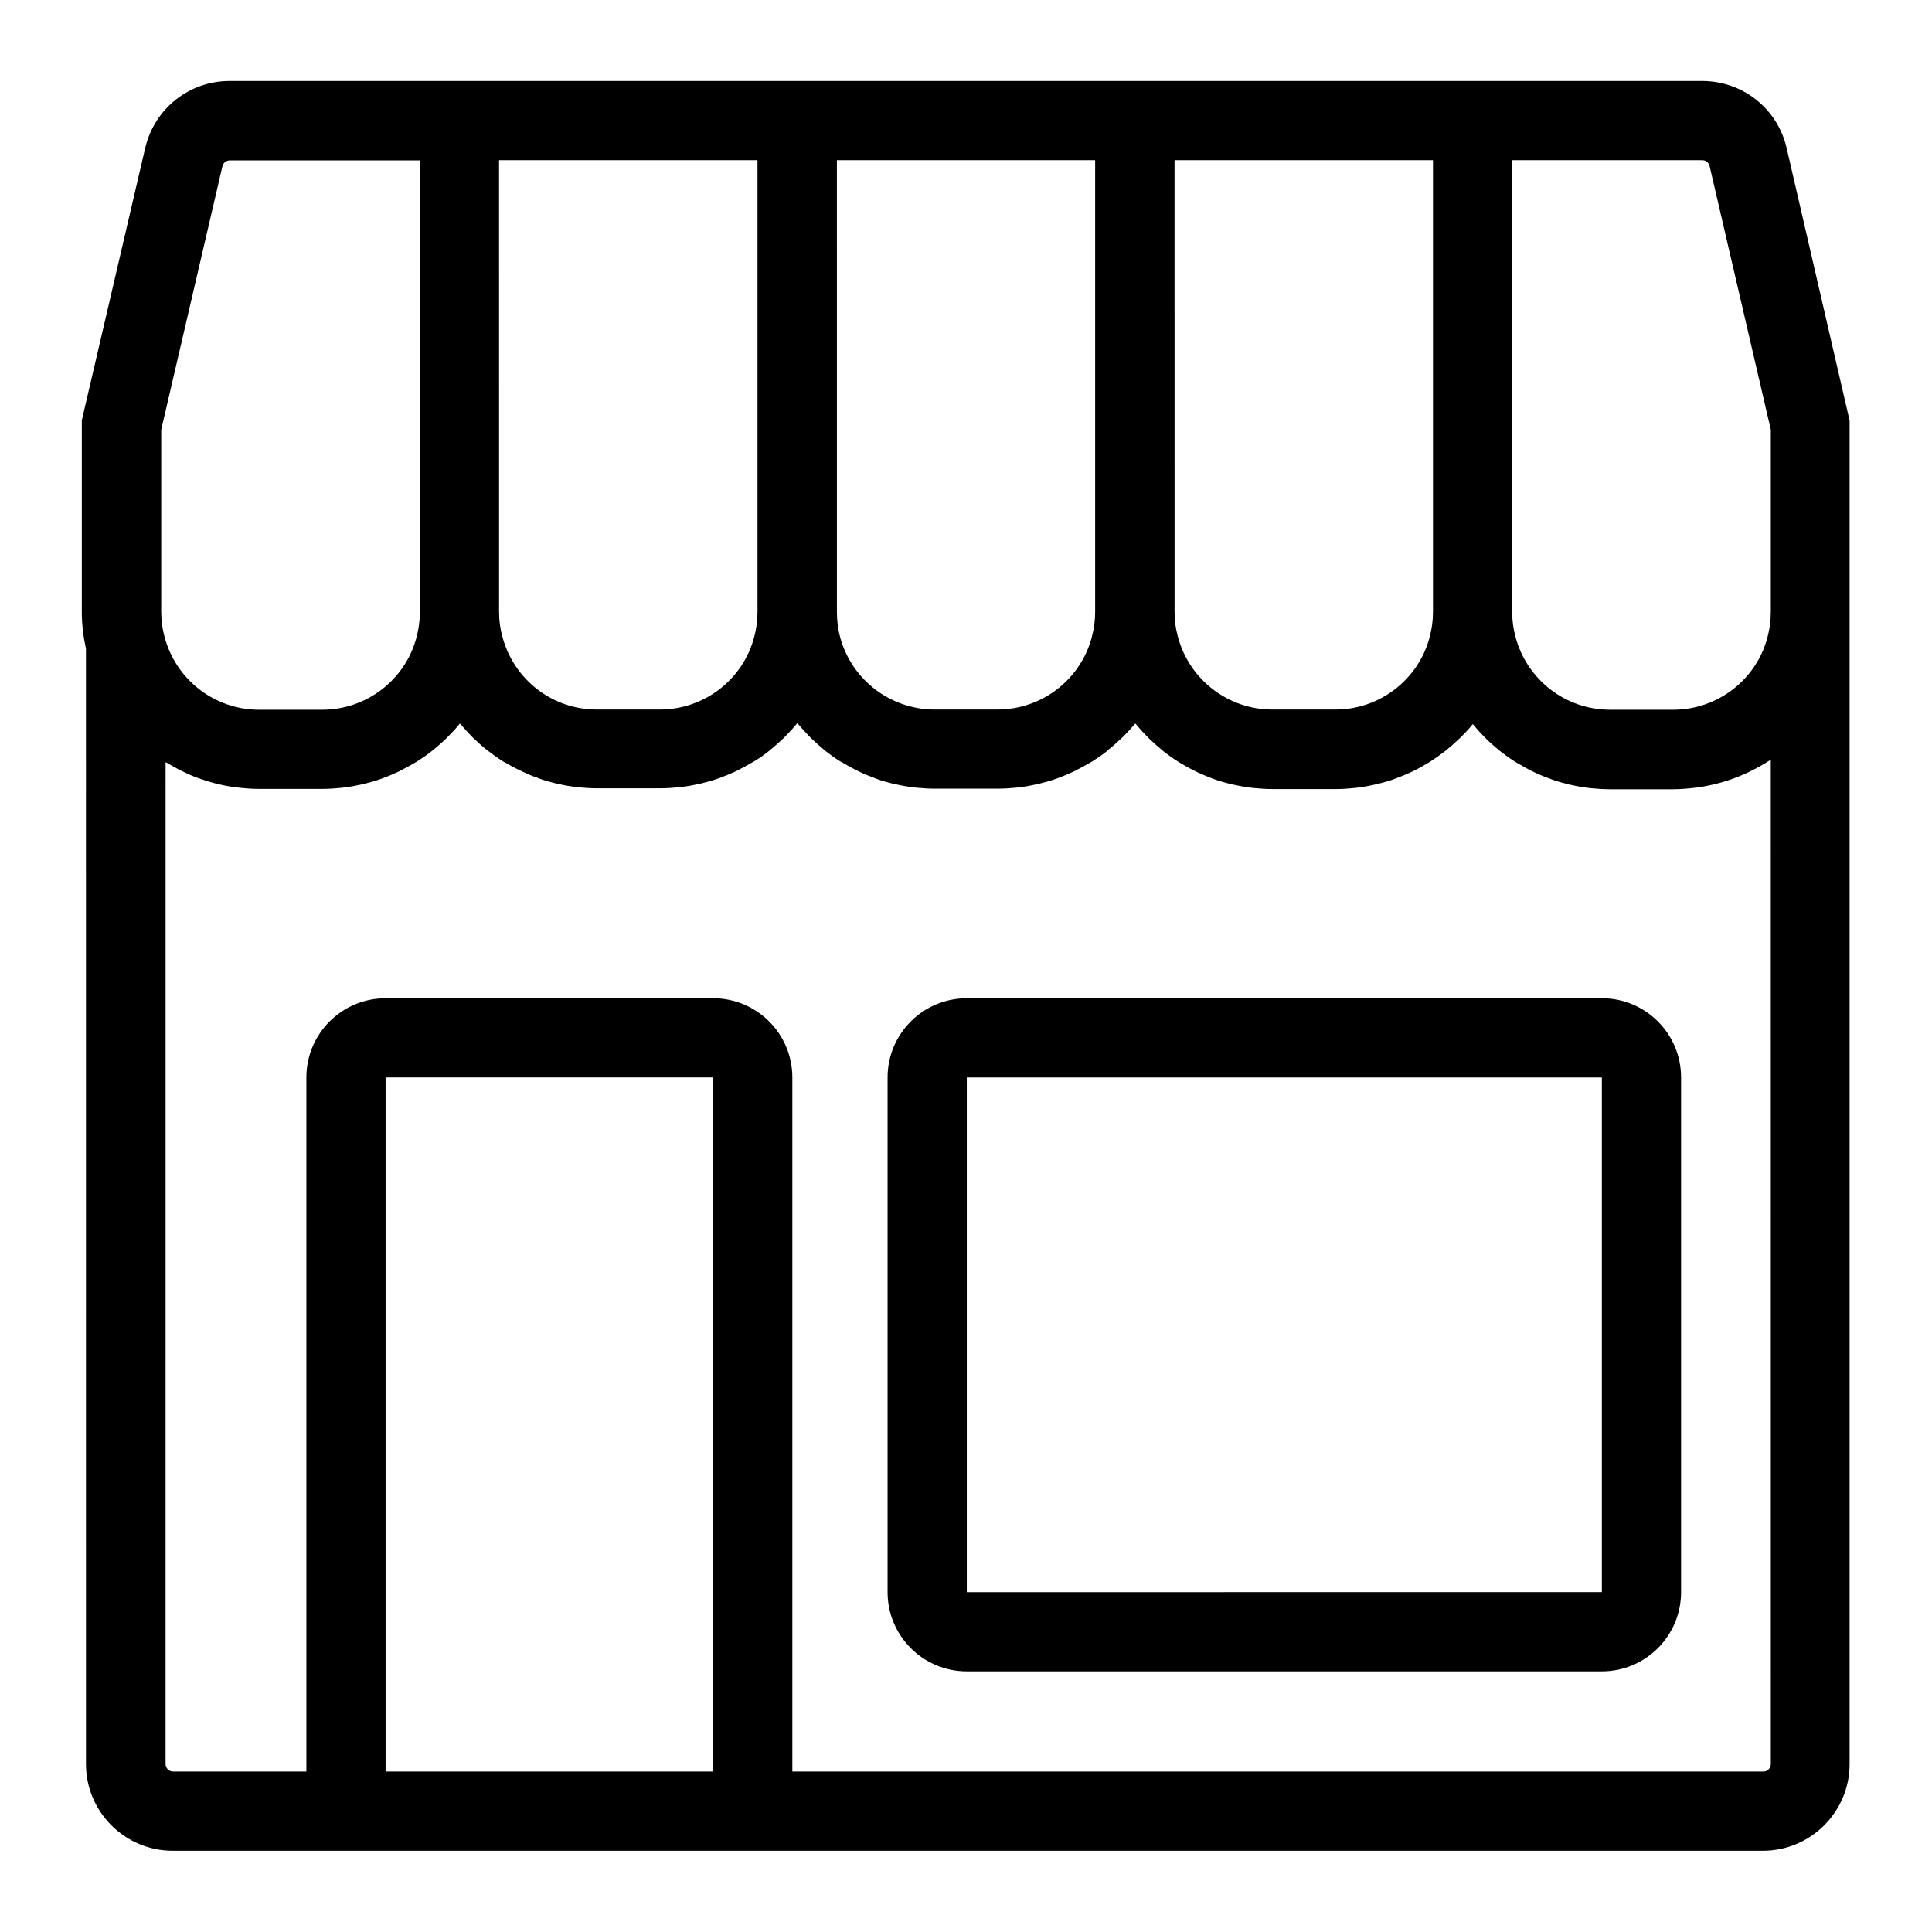 <?xml version="1.0" encoding="UTF-8"?>
<!-- Uploaded to: ICON Repo, www.iconrepo.com, Generator: ICON Repo Mixer Tools -->
<svg fill="#000000" width="800px" height="800px" version="1.1" viewBox="144 144 512 512" xmlns="http://www.w3.org/2000/svg">
 <path d="m568.51 408.55h-168.3c-11.598 0-20.992 9.395-20.992 20.992v136.39c0 11.598 9.395 20.992 20.992 20.992h168.3c11.598 0 20.992-9.395 20.992-20.992v-136.4c0-11.598-9.395-20.988-20.992-20.988zm-168.3 157.39v-136.4h168.3v136.39zm217.27-382.69c-2.414-10.496-11.652-17.789-22.41-17.789h-390.19c-10.758 0-19.941 7.293-22.41 17.789l-16.793 72.16v50.801c0 3.359 0.418 6.559 1.102 9.707l0.004 295.57c0 12.699 10.34 22.984 22.984 22.984h56.152 0.211 86.75 0.211 278.09c12.699 0 22.984-10.34 22.984-22.984v-356.02zm-72.738 3.203h50.383c0.945 0 1.73 0.629 1.941 1.574l16.215 69.852v48.387c0 2.258-0.316 4.512-0.891 6.664-2.992 11.285-13.277 19.156-24.98 19.156h-16.742c-11.703 0-21.988-7.871-25.031-19.262-0.578-2.047-0.891-4.356-0.891-6.559zm-89.477 0h68.488v119.76c0 2.258-0.316 4.512-0.891 6.664-2.992 11.285-13.277 19.156-24.93 19.156h-16.742c-11.703 0-21.988-7.871-25.031-19.262-0.578-2.047-0.891-4.305-0.891-6.559zm-89.531 0h68.488v119.76c0 2.258-0.316 4.512-0.891 6.664-2.992 11.285-13.277 19.156-24.98 19.156h-16.688c-1.469 0-2.887-0.105-4.305-0.367-9.867-1.68-18.055-8.922-20.73-18.84v-0.051c-0.578-2.047-0.84-4.356-0.84-6.559l-0.004-119.76zm-89.48 0h68.488v119.76c0 2.258-0.316 4.512-0.891 6.664-2.992 11.285-13.277 19.156-24.98 19.156h-16.742c-11.703 0-21.938-7.871-24.98-19.262-0.578-2.047-0.891-4.305-0.891-6.559zm-89.531 71.426 16.215-69.797c0.211-0.945 1.051-1.574 1.941-1.574h50.383v119.76c0 2.258-0.316 4.512-0.891 6.664-2.992 11.285-13.277 19.156-24.98 19.156h-16.742c-11.703 0-21.988-7.871-25.031-19.262-0.578-2.047-0.895-4.356-0.895-6.559zm59.461 355.61v-183.95h86.75v183.94zm367.1-1.996c0 1.102-0.891 1.996-1.996 1.996h-257.31v-183.95c0-11.598-9.395-20.992-20.992-20.992l-86.801 0.004c-11.598 0-20.992 9.395-20.992 20.992v183.94h-35.32c-1.102 0-1.996-0.891-1.996-1.996l0.004-265.5c0.156 0.105 0.367 0.156 0.523 0.262 1.574 0.945 3.203 1.836 4.828 2.57 0.156 0.051 0.262 0.156 0.418 0.211 1.68 0.789 3.519 1.418 5.356 1.996 0.367 0.105 0.684 0.211 1.051 0.316 1.836 0.523 3.672 0.891 5.562 1.207 0.316 0.051 0.684 0.105 0.996 0.105 1.996 0.262 3.988 0.418 6.035 0.418h16.742c1.625 0 3.203-0.105 4.828-0.262 0.473-0.051 0.891-0.105 1.363-0.156 1.207-0.156 2.414-0.367 3.57-0.629 0.418-0.105 0.84-0.156 1.207-0.262 1.523-0.367 3.043-0.789 4.512-1.312 0.211-0.051 0.367-0.156 0.578-0.211 1.312-0.473 2.519-0.996 3.777-1.574 0.367-0.156 0.789-0.367 1.156-0.578 1.156-0.578 2.258-1.207 3.359-1.836 0.262-0.156 0.473-0.262 0.734-0.418 1.312-0.84 2.625-1.73 3.883-2.731 0.156-0.156 0.316-0.262 0.523-0.418 1.051-0.84 2.098-1.785 3.098-2.731 0.262-0.211 0.473-0.473 0.734-0.734 1.102-1.102 2.152-2.203 3.098-3.41l0.051-0.051c0.105 0.156 0.262 0.262 0.418 0.418 0.84 0.996 1.73 1.941 2.625 2.887 0.316 0.316 0.629 0.629 0.996 0.945 0.891 0.84 1.785 1.68 2.731 2.414 0.262 0.211 0.523 0.418 0.789 0.629 1.207 0.945 2.465 1.836 3.727 2.625 0.316 0.211 0.629 0.367 0.945 0.523 1.051 0.629 2.098 1.207 3.203 1.73 0.418 0.211 0.84 0.418 1.207 0.578 1.207 0.578 2.414 1.102 3.672 1.523 0.211 0.051 0.418 0.156 0.629 0.262 1.469 0.523 2.938 0.945 4.461 1.312 0.418 0.105 0.84 0.156 1.207 0.262 1.156 0.262 2.363 0.473 3.57 0.629 0.473 0.051 0.891 0.105 1.363 0.156 1.574 0.156 3.203 0.262 4.777 0.262h16.742c1.625 0 3.203-0.105 4.828-0.262 0.473-0.051 0.891-0.105 1.363-0.156 1.207-0.156 2.414-0.367 3.57-0.629 0.418-0.105 0.84-0.156 1.207-0.262 1.523-0.367 3.043-0.789 4.512-1.312 0.211-0.051 0.367-0.156 0.578-0.211 1.258-0.473 2.519-0.996 3.777-1.574 0.367-0.156 0.789-0.367 1.156-0.578 1.156-0.578 2.258-1.207 3.359-1.836 0.262-0.156 0.473-0.262 0.734-0.418 1.363-0.84 2.625-1.73 3.883-2.731 0.156-0.156 0.316-0.262 0.473-0.418 1.102-0.891 2.098-1.785 3.098-2.731 0.211-0.211 0.473-0.418 0.684-0.684 1.102-1.102 2.152-2.258 3.148-3.465 0.156 0.156 0.316 0.316 0.473 0.523 0.84 0.996 1.68 1.891 2.57 2.832 0.316 0.316 0.684 0.684 0.996 0.996 0.891 0.84 1.785 1.625 2.731 2.414 0.262 0.211 0.523 0.473 0.789 0.684 1.207 0.945 2.465 1.836 3.727 2.625 0.316 0.211 0.629 0.367 0.945 0.523 1.051 0.629 2.098 1.207 3.148 1.73 0.418 0.211 0.84 0.418 1.258 0.629 1.207 0.578 2.414 1.051 3.672 1.523 0.211 0.105 0.418 0.156 0.629 0.262 1.469 0.523 2.938 0.945 4.461 1.312 0.418 0.105 0.84 0.156 1.258 0.262 1.156 0.262 2.363 0.473 3.57 0.629 0.473 0.051 0.891 0.105 1.363 0.156 1.574 0.156 3.203 0.262 4.828 0.262h16.688c1.625 0 3.203-0.105 4.828-0.262 0.473-0.051 0.891-0.105 1.363-0.156 1.207-0.156 2.414-0.367 3.57-0.629 0.418-0.105 0.84-0.156 1.207-0.262 1.523-0.367 3.043-0.789 4.512-1.312 0.211-0.051 0.367-0.156 0.578-0.211 1.258-0.473 2.519-0.996 3.777-1.574 0.367-0.156 0.789-0.367 1.156-0.578 1.156-0.578 2.258-1.207 3.359-1.836 0.262-0.156 0.473-0.262 0.734-0.418 1.312-0.84 2.625-1.73 3.883-2.731 0.211-0.156 0.367-0.316 0.523-0.473 1.051-0.84 2.047-1.73 3.043-2.676 0.262-0.262 0.523-0.473 0.789-0.734 1.051-1.051 2.047-2.152 3.043-3.305 0.051-0.051 0.051-0.105 0.105-0.105 0.156 0.156 0.316 0.316 0.418 0.473 0.84 0.996 1.68 1.941 2.57 2.832l0.996 0.996c0.891 0.84 1.785 1.625 2.731 2.414 0.262 0.211 0.523 0.473 0.789 0.684 1.207 0.945 2.465 1.836 3.727 2.625 0.316 0.211 0.629 0.367 0.945 0.578 1.051 0.629 2.047 1.207 3.148 1.73 0.418 0.211 0.84 0.418 1.258 0.629 1.207 0.578 2.414 1.051 3.621 1.523 0.211 0.105 0.418 0.211 0.684 0.262 1.469 0.523 2.938 0.945 4.461 1.312 0.418 0.105 0.84 0.156 1.258 0.262 1.156 0.262 2.363 0.473 3.57 0.629 0.473 0.051 0.891 0.105 1.363 0.156 1.574 0.156 3.203 0.262 4.828 0.262h16.742c1.625 0 3.203-0.105 4.777-0.262 0.473-0.051 0.891-0.105 1.363-0.156 1.207-0.156 2.414-0.367 3.57-0.629 0.418-0.105 0.789-0.156 1.207-0.262 1.523-0.367 3.043-0.789 4.512-1.312 0.156-0.051 0.367-0.156 0.523-0.211 1.312-0.473 2.57-0.996 3.832-1.574 0.367-0.156 0.734-0.367 1.102-0.523 1.156-0.578 2.309-1.207 3.41-1.891 0.211-0.156 0.473-0.262 0.684-0.418 1.363-0.84 2.625-1.785 3.883-2.731 0.156-0.105 0.316-0.262 0.473-0.367 1.102-0.891 2.152-1.836 3.148-2.781 0.211-0.211 0.473-0.418 0.684-0.629 1.102-1.102 2.203-2.258 3.148-3.465 0.156 0.156 0.316 0.316 0.418 0.473 0.84 0.996 1.68 1.941 2.57 2.832 0.316 0.316 0.684 0.629 0.996 0.996 0.891 0.84 1.785 1.625 2.731 2.414 0.262 0.211 0.523 0.418 0.789 0.629 1.207 0.945 2.465 1.836 3.727 2.625 0.316 0.211 0.629 0.367 0.891 0.523 1.051 0.629 2.098 1.207 3.203 1.785 0.418 0.211 0.84 0.418 1.207 0.578 1.207 0.578 2.465 1.102 3.727 1.523 0.211 0.051 0.418 0.156 0.629 0.262 1.469 0.523 2.938 0.945 4.461 1.312 0.418 0.105 0.84 0.156 1.207 0.262 1.156 0.262 2.363 0.473 3.57 0.629 0.473 0.051 0.891 0.105 1.363 0.156 1.574 0.156 3.203 0.262 4.828 0.262h16.742c2.203 0 4.356-0.211 6.453-0.473 0.262-0.051 0.523-0.051 0.789-0.105 1.996-0.316 3.988-0.789 5.879-1.312 0.316-0.105 0.629-0.211 0.996-0.316 1.891-0.578 3.727-1.312 5.562-2.152 0.262-0.105 0.523-0.262 0.84-0.418 1.836-0.891 3.621-1.891 5.301-2.992 0.051 0 0.051-0.051 0.105-0.051z"/>
</svg>